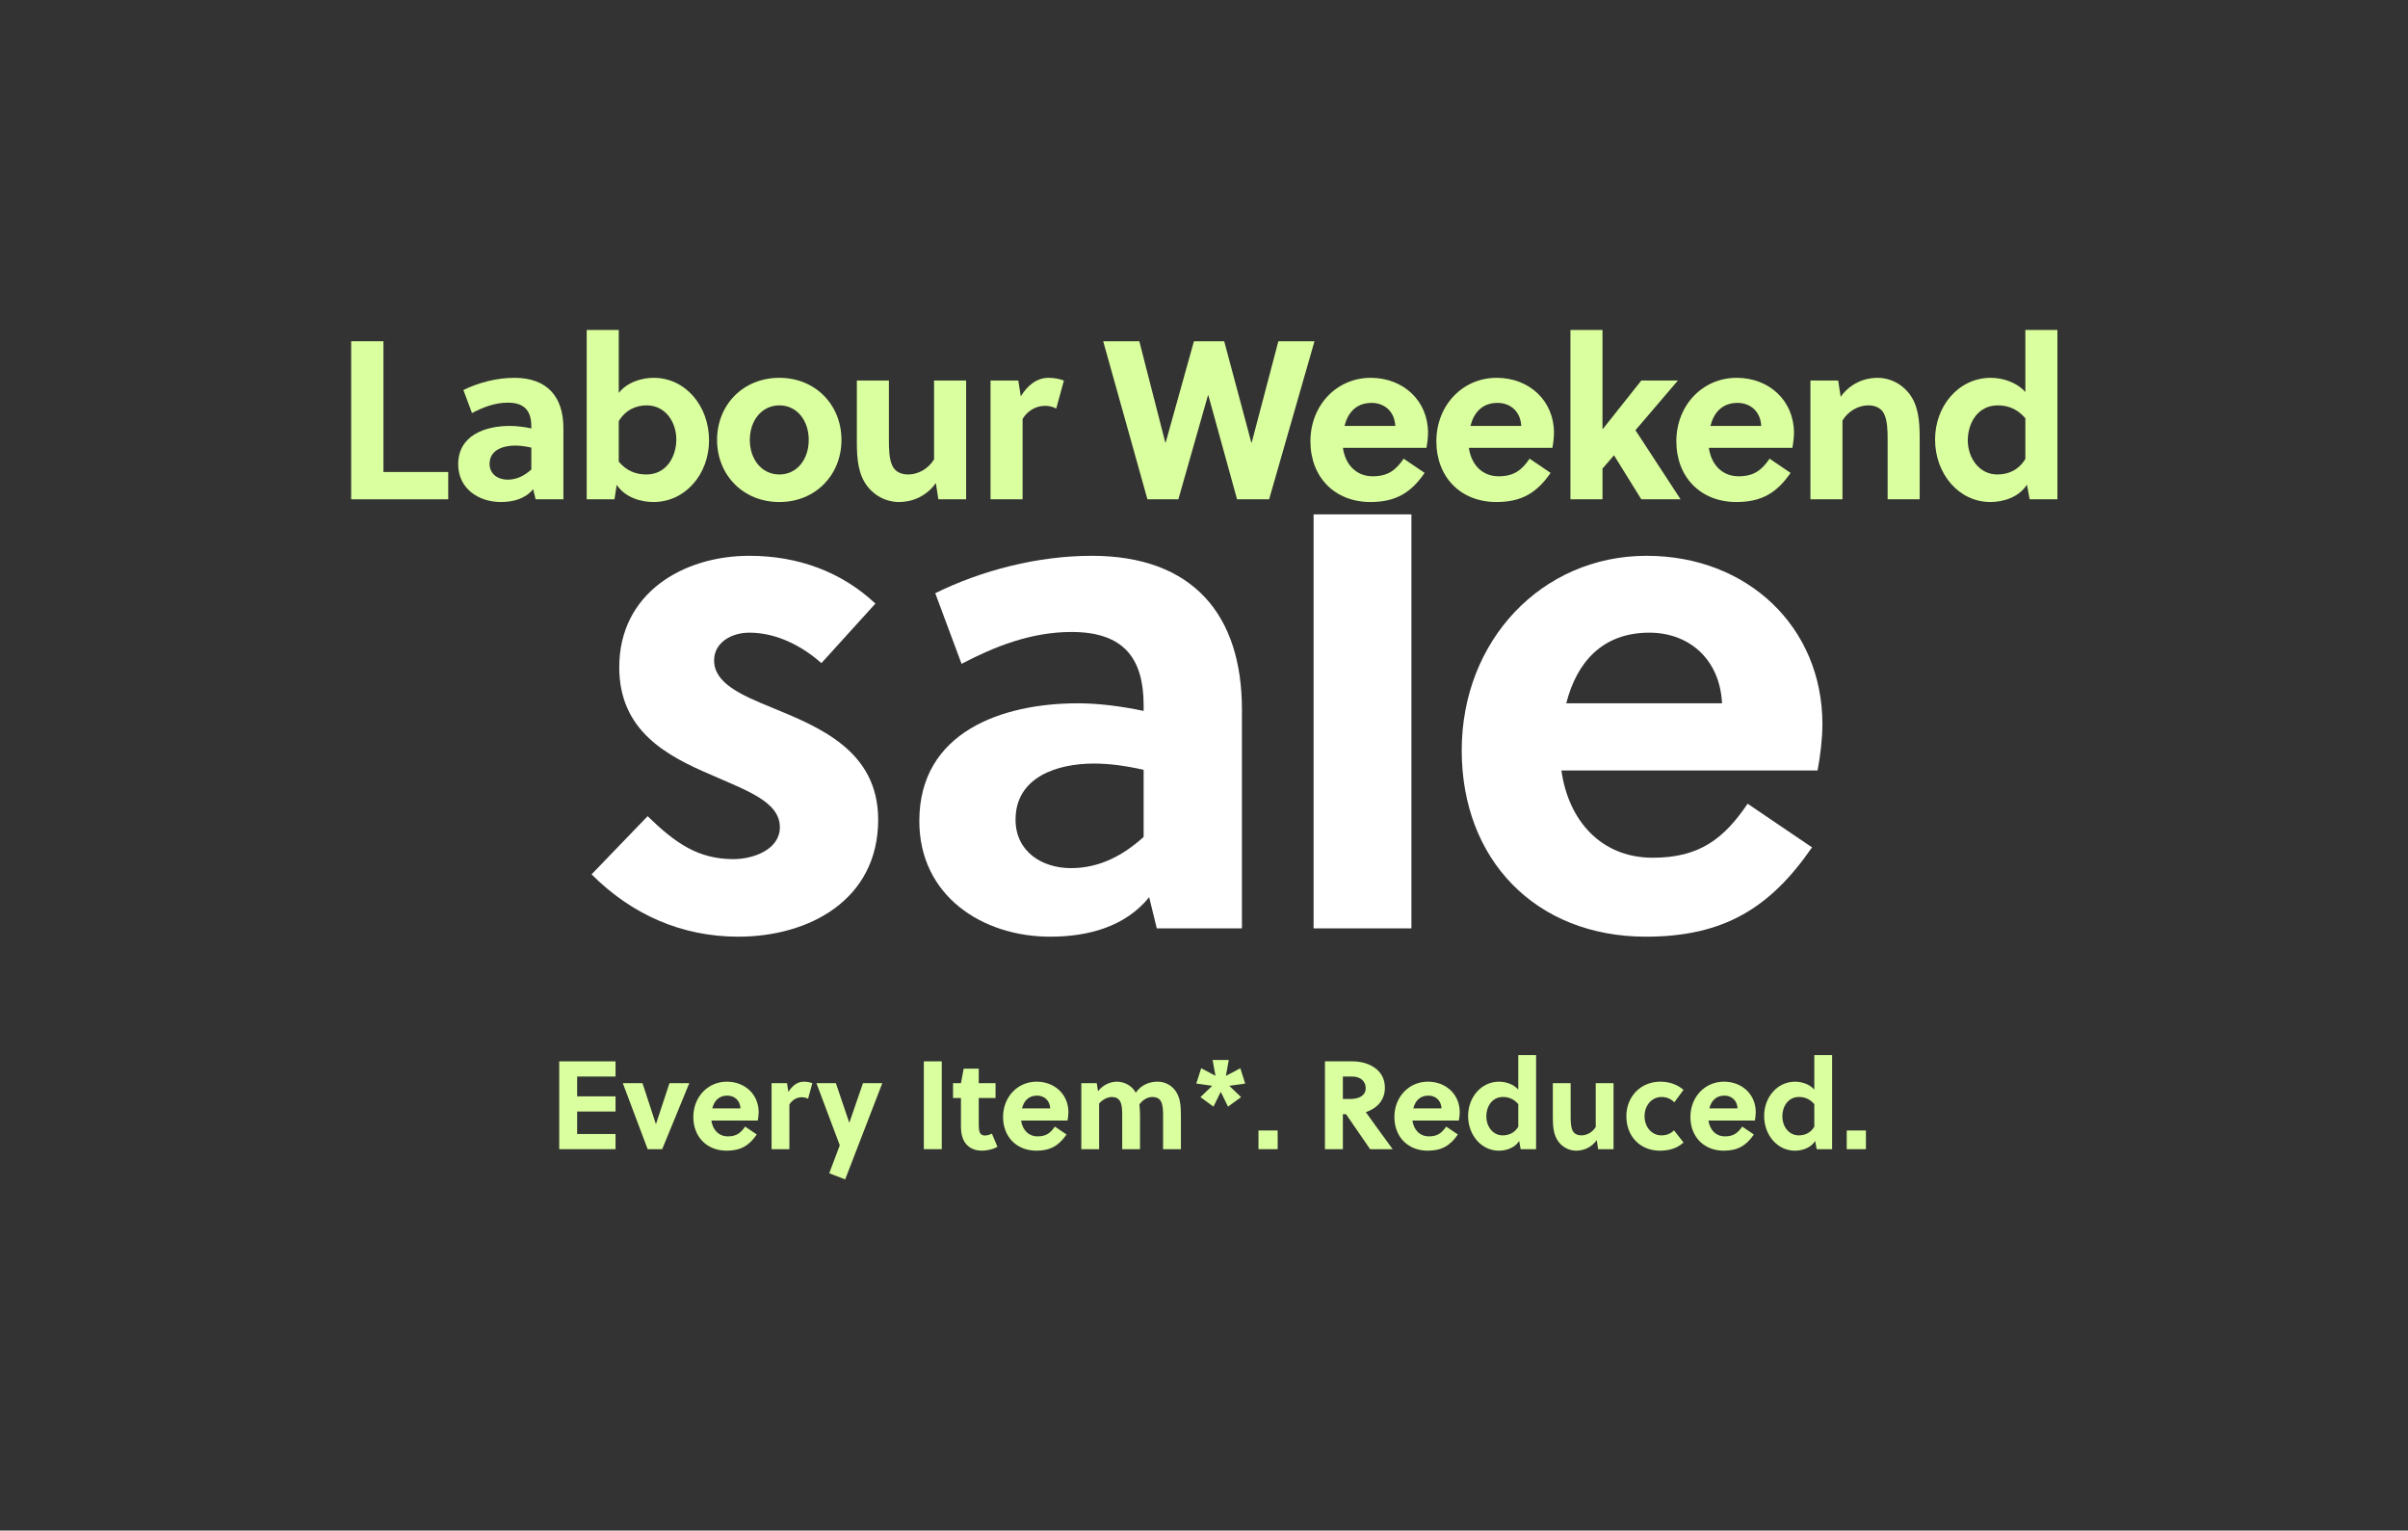 <svg width="960" height="610" xmlns="http://www.w3.org/2000/svg" fill="none">

 <rect width="100%" height="100%" fill="#333333" stroke="none"/>

 <g>
  <title>Layer 1</title>
  <path id="svg_1" fill="#DAFF9E" d="m743.89,458l-7.65,0l0,-7.45l7.65,0l0,7.45z"/>
  <path id="svg_2" fill="#DAFF9E" d="m730.412,458l-6.15,0l-0.6,-3.25c-1.85,2.9 -5.4,3.85 -8.1,3.85c-6.95,0 -12.25,-6.2 -12.25,-13.85c0,-7.4 5.2,-13.65 12.35,-13.65c2.5,0 5.65,0.9 7.65,3.15l0,-13.75l7.1,0l0,37.5zm-7.1,-8.95l0,-9c-1.8,-2.1 -3.9,-2.85 -6.1,-2.85c-4.55,0 -6.65,4.05 -6.65,7.75c0,3.85 2.5,7.55 6.55,7.55c2.25,0 4.65,-0.85 6.2,-3.45z"/>
  <path id="svg_3" fill="#DAFF9E" d="m699.618,446.6l-18.5,0c0.5,3.6 2.85,6.3 6.6,6.3c3.4,0 5.15,-1.4 6.85,-3.9l4.65,3.15c-3,4.35 -6.35,6.45 -12,6.45c-7.95,0 -13.3,-5.55 -13.3,-13.45c0,-7.95 5.8,-14.05 13.35,-14.05c7.3,0 12.7,5.15 12.7,12.15c0,1.05 -0.15,2.3 -0.35,3.35zm-18.15,-4.85l11.25,0c-0.15,-3.15 -2.35,-5.1 -5.25,-5.1c-3.4,0 -5.25,2.15 -6,5.1z"/>
  <path id="svg_4" fill="#DAFF9E" d="m667.381,450.5l3.8,4.85c-2.6,2.3 -5.7,3.25 -9.45,3.25c-7.75,0 -13.35,-5.6 -13.35,-13.75c0,-7.65 5.55,-13.75 13.55,-13.75c3.6,0 6.65,1.1 9.25,3.25l-3.65,4.95c-1.45,-1.35 -3.05,-2.1 -5.1,-2.1c-4,0 -6.8,3.45 -6.8,7.65c0,4.4 2.95,7.65 6.7,7.65c1.95,0 3.55,-0.55 5.05,-2z"/>
  <path id="svg_5" fill="#DAFF9E" d="m643.273,458l-6.151,0l-0.549,-3.6c-2.1,2.95 -5.251,4.2 -8.151,4.2c-2.85,0 -5.35,-1.35 -7,-3.45c-2.05,-2.65 -2.349,-6.05 -2.349,-9.8l0,-13.65l7.099,0l0,13.3c0,1.95 0.051,4.15 0.801,5.65c0.65,1.3 1.95,1.85 3.5,1.85c2.1,0 4.399,-1.2 5.699,-3.35l0,-17.45l7.101,0l0,26.3z"/>
  <path id="svg_6" fill="#DAFF9E" d="m612.395,458l-6.15,0l-0.6,-3.25c-1.85,2.9 -5.4,3.85 -8.1,3.85c-6.95,0 -12.25,-6.2 -12.25,-13.85c0,-7.4 5.2,-13.65 12.35,-13.65c2.5,0 5.65,0.9 7.65,3.15l0,-13.75l7.1,0l0,37.5zm-7.1,-8.95l0,-9c-1.8,-2.1 -3.9,-2.85 -6.1,-2.85c-4.55,0 -6.65,4.05 -6.65,7.75c0,3.85 2.5,7.55 6.55,7.55c2.25,0 4.65,-0.85 6.2,-3.45z"/>
  <path id="svg_7" fill="#DAFF9E" d="m581.6,446.6l-18.5,0c0.5,3.6 2.85,6.3 6.6,6.3c3.4,0 5.15,-1.4 6.85,-3.9l4.65,3.15c-3,4.35 -6.35,6.45 -12,6.45c-7.95,0 -13.3,-5.55 -13.3,-13.45c0,-7.95 5.8,-14.05 13.35,-14.05c7.3,0 12.7,5.15 12.7,12.15c0,1.05 -0.15,2.3 -0.35,3.35zm-18.15,-4.85l11.25,0c-0.15,-3.15 -2.35,-5.1 -5.25,-5.1c-3.4,0 -5.25,2.15 -6,5.1z"/>
  <path id="svg_8" fill="#DAFF9E" d="m528.219,423l11.099,0c5.65,0 12.8,2.9 12.8,10.5c0,5.45 -3.7,8.45 -7.6,9.75c3.1,4.35 8.301,11.5 10.701,14.75l-9,0l-9.601,-13.95l-1.25,0l0,13.95l-7.149,0l0,-35zm7.149,6.05l0,8.95l2.8,0c3.6,0 6.301,-1.3 6.301,-4.35c0,-2.75 -2.151,-4.6 -5.351,-4.6l-3.75,0z"/>
  <path id="svg_9" fill="#DAFF9E" d="m509.368,458l-7.649,0l0,-7.45l7.649,0l0,7.45z"/>
  <path id="svg_10" fill="#DAFF9E" d="m496.426,431.85l-6.35,0.9l4.7,4.5l-5.2,3.8l-2.9,-5.9l-2.9,5.9l-5.2,-3.8l4.7,-4.5l-6.35,-0.9l1.95,-6.1l5.7,3l-1.15,-6.3l6.45,0l-1.15,6.35l5.75,-3.05l1.95,6.1z"/>
  <path id="svg_11" fill="#DAFF9E" d="m470.789,458l-7.1,0l0,-13.3c0,-1.95 -0.05,-4.15 -0.8,-5.65c-0.65,-1.3 -1.9,-1.85 -3.5,-1.85c-1.85,0 -3.85,1.1 -5.15,3c0.15,1.3 0.25,2.7 0.25,4.15l0,13.65l-7.1,0l0,-13.3c0,-1.95 0,-4.2 -0.8,-5.7c-0.65,-1.25 -1.85,-1.8 -3.35,-1.8c-1.75,0 -3.75,1.1 -5.05,2.6l0,18.2l-7.1,0l0,-26.3l6.15,0l0.5,3.2c2.1,-2.65 5,-3.8 7.6,-3.8c3,0 6.1,1.75 7.45,4.4c2.45,-3.5 5.9,-4.4 8.75,-4.4c2.8,0 5.25,1.3 6.9,3.4c2.05,2.65 2.35,6.05 2.35,9.85l0,13.65z"/>
  <path id="svg_12" fill="#DAFF9E" d="m425.594,446.6l-18.5,0c0.5,3.6 2.85,6.3 6.6,6.3c3.4,0 5.15,-1.4 6.85,-3.9l4.65,3.15c-3,4.35 -6.35,6.45 -12,6.45c-7.95,0 -13.3,-5.55 -13.3,-13.45c0,-7.95 5.8,-14.05 13.35,-14.05c7.3,0 12.7,5.15 12.7,12.15c0,1.05 -0.15,2.3 -0.35,3.35zm-18.15,-4.85l11.25,0c-0.15,-3.15 -2.35,-5.1 -5.25,-5.1c-3.4,0 -5.25,2.15 -6,5.1z"/>
  <path id="svg_13" fill="#DAFF9E" d="m396.898,437.6l-6.7,0l0,10.2c0,0.8 0,1.5 0.1,2.25c0.2,1.55 0.8,2.5 2.3,2.5c1.1,0 1.95,-0.3 2.85,-0.75l2.2,5.25c-1.7,1 -4.2,1.55 -6.25,1.55c-4.1,0 -6.85,-2.25 -7.8,-5.65c-0.4,-1.3 -0.5,-2.85 -0.5,-4.4l0,-10.95l-3.15,0l0,-5.9l3.15,0l1.1,-5.8l6,0l0,5.8l6.7,0l0,5.9z"/>
  <path id="svg_14" fill="#DAFF9E" d="m375.456,458l-7.15,0l0,-35l7.15,0l0,35z"/>
  <path id="svg_15" fill="#DAFF9E" d="m325.494,431.7l7.75,0l5.3,15.65l0.1,0l5.4,-15.65l7.7,0l-14.8,38.35l-6.35,-2.45l4.2,-11.15l-9.3,-24.75z"/>
  <path id="svg_16" fill="#DAFF9E" d="m313.753,431.7l0.55,3.5c1.5,-2.45 3.55,-4.1 6.15,-4.1c1.3,0 2.45,0.25 3.4,0.6l-1.7,6.2c-0.75,-0.4 -1.6,-0.6 -2.5,-0.6c-2.05,0 -3.9,1.15 -4.95,2.9l0,17.8l-7.1,0l0,-26.3l6.15,0z"/>
  <path id="svg_17" fill="#DAFF9E" d="m302.108,446.6l-18.5,0c0.5,3.6 2.85,6.3 6.6,6.3c3.4,0 5.15,-1.4 6.85,-3.9l4.65,3.15c-3,4.35 -6.35,6.45 -12,6.45c-7.95,0 -13.3,-5.55 -13.3,-13.45c0,-7.95 5.8,-14.05 13.35,-14.05c7.3,0 12.7,5.15 12.7,12.15c0,1.05 -0.15,2.3 -0.35,3.35zm-18.15,-4.85l11.25,0c-0.15,-3.15 -2.35,-5.1 -5.25,-5.1c-3.4,0 -5.25,2.15 -6,5.1z"/>
  <path id="svg_18" fill="#DAFF9E" d="m266.899,431.7l7.9,0l-10.8,26.3l-5.8,0l-9.9,-26.3l7.85,0l5.3,16.2l0.1,0l5.35,-16.2z"/>
  <path id="svg_19" fill="#DAFF9E" d="m245.395,458l-22.45,0l0,-35l22.45,0l0,6.05l-15.3,0l0,7.9l15.3,0l0,6.05l-15.3,0l0,8.95l15.3,0l0,6.05z"/>
  <path id="svg_20" fill="white" d="m724.61,307.072l-102.12,0c2.76,19.872 15.732,34.776 36.432,34.776c18.768,0 28.428,-7.728 37.812,-21.528l25.668,17.388c-16.56,24.012 -35.052,35.604 -66.24,35.604c-43.884,0 -73.416,-30.636 -73.416,-74.244c0,-43.884 32.016,-77.556 73.692,-77.556c40.296,0 70.104,28.428 70.104,67.068c0,5.796 -0.828,12.696 -1.932,18.492zm-100.188,-26.772l62.1,0c-0.828,-17.388 -12.972,-28.152 -28.98,-28.152c-18.768,0 -28.98,11.868 -33.12,28.152z"/>
  <path id="svg_21" fill="white" d="m562.693,205l0,165l-39,0l0,-165l39,0z"/>
  <path id="svg_22" fill="white" d="m495.125,370l-33.948,0l-3.036,-12.42c-9.384,11.592 -24.012,15.732 -39.468,15.732c-27.048,0 -52.164,-16.284 -52.164,-46.092c0,-35.604 33.12,-46.92 63.204,-46.92c8.004,0 17.112,1.104 26.22,3.036l0,-2.208c0,-18.216 -7.452,-29.256 -28.704,-29.256c-16.56,0 -31.188,6.072 -43.884,12.696l-10.488,-28.152c18.492,-9.108 40.848,-14.904 62.376,-14.904c40.296,0 59.892,23.46 59.892,61.272l0,87.216zm-39.192,-36.432l0,-26.772c-7.452,-1.656 -13.8,-2.484 -19.872,-2.484c-14.352,0 -31.188,5.244 -31.188,22.356c0,12.696 10.488,19.32 22.08,19.32c11.316,0 20.7,-4.968 28.98,-12.42z"/>
  <path id="svg_23" fill="white" d="m348.998,240.556l-21.528,23.736c-7.452,-6.624 -17.664,-12.144 -28.704,-12.144c-7.452,0 -14.076,4.14 -14.076,11.04c0,9.108 10.764,13.8 22.908,18.768c18.768,7.728 42.504,17.112 42.504,44.712c0,32.016 -27.6,46.644 -55.752,46.644c-22.632,0 -42.504,-8.832 -58.512,-24.84l22.356,-23.184c11.04,10.764 20.148,17.112 34.224,17.112c8.004,0 18.492,-3.864 18.492,-12.696c0,-10.212 -13.248,-14.628 -27.6,-20.976c-17.388,-7.452 -36.432,-17.388 -36.432,-42.78c0,-29.532 25.392,-44.436 51.888,-44.436c19.32,0 36.708,6.348 50.232,19.044z"/>
  <path id="svg_24" fill="#DAFF9E" d="m820.235,199l-11.07,0l-1.08,-5.85c-3.33,5.22 -9.72,6.93 -14.58,6.93c-12.51,0 -22.05,-11.16 -22.05,-24.93c0,-13.32 9.36,-24.57 22.23,-24.57c4.5,0 10.17,1.62 13.77,5.67l0,-24.75l12.78,0l0,67.5zm-12.78,-16.11l0,-16.2c-3.24,-3.78 -7.02,-5.13 -10.98,-5.13c-8.19,0 -11.97,7.29 -11.97,13.95c0,6.93 4.5,13.59 11.79,13.59c4.05,0 8.37,-1.53 11.16,-6.21z"/>
  <path id="svg_25" fill="#DAFF9E" d="m721.761,151.66l11.07,0l0.99,6.48c3.78,-5.31 9.45,-7.56 14.67,-7.56c5.13,0 9.63,2.43 12.6,6.21c3.69,4.77 4.23,10.89 4.23,17.64l0,24.57l-12.78,0l0,-23.94c0,-3.51 -0.09,-7.47 -1.44,-10.17c-1.17,-2.34 -3.51,-3.33 -6.3,-3.33c-3.78,0 -7.92,2.16 -10.26,6.03l0,31.41l-12.78,0l0,-47.34z"/>
  <path id="svg_26" fill="#DAFF9E" d="m714.57,178.48l-33.3,0c0.9,6.48 5.13,11.34 11.88,11.34c6.12,0 9.27,-2.52 12.33,-7.02l8.37,5.67c-5.4,7.83 -11.43,11.61 -21.6,11.61c-14.31,0 -23.94,-9.99 -23.94,-24.21c0,-14.31 10.44,-25.29 24.03,-25.29c13.14,0 22.86,9.27 22.86,21.87c0,1.89 -0.27,4.14 -0.63,6.03zm-32.67,-8.73l20.25,0c-0.27,-5.67 -4.23,-9.18 -9.45,-9.18c-6.12,0 -9.45,3.87 -10.8,9.18z"/>
  <path id="svg_27" fill="#DAFF9E" d="m670.006,199l-15.66,0l-10.89,-17.55l-4.59,5.31l0,12.24l-12.78,0l0,-67.5l12.78,0l0,39.42l0.18,0l15.3,-19.26l14.58,0l-16.92,19.8l18,27.54z"/>
  <path id="svg_28" fill="#DAFF9E" d="m618.896,178.48l-33.3,0c0.9,6.48 5.13,11.34 11.88,11.34c6.12,0 9.27,-2.52 12.33,-7.02l8.37,5.67c-5.4,7.83 -11.43,11.61 -21.6,11.61c-14.31,0 -23.94,-9.99 -23.94,-24.21c0,-14.31 10.44,-25.29 24.03,-25.29c13.14,0 22.86,9.27 22.86,21.87c0,1.89 -0.27,4.14 -0.63,6.03zm-32.67,-8.73l20.25,0c-0.27,-5.67 -4.23,-9.18 -9.45,-9.18c-6.12,0 -9.45,3.87 -10.8,9.18z"/>
  <path id="svg_29" fill="#DAFF9E" d="m568.686,178.48l-33.3,0c0.9,6.48 5.13,11.34 11.88,11.34c6.12,0 9.27,-2.52 12.33,-7.02l8.37,5.67c-5.4,7.83 -11.43,11.61 -21.6,11.61c-14.31,0 -23.94,-9.99 -23.94,-24.21c0,-14.31 10.44,-25.29 24.03,-25.29c13.14,0 22.86,9.27 22.86,21.87c0,1.89 -0.27,4.14 -0.63,6.03zm-32.67,-8.73l20.25,0c-0.27,-5.67 -4.23,-9.18 -9.45,-9.18c-6.12,0 -9.45,3.87 -10.8,9.18z"/>
  <path id="svg_30" fill="#DAFF9E" d="m488.051,136l10.8,40.32l0.18,0l10.62,-40.32l14.4,0l-18.09,63l-12.78,0l-11.43,-41.4l-0.18,0l-11.79,41.4l-12.33,0l-17.64,-63l14.4,0l10.35,40.32l0.18,0l11.25,-40.32l12.06,0z"/>
  <path id="svg_31" fill="#DAFF9E" d="m405.969,151.66l0.99,6.3c2.7,-4.41 6.39,-7.38 11.07,-7.38c2.34,0 4.41,0.45 6.12,1.08l-3.06,11.16c-1.35,-0.72 -2.88,-1.08 -4.5,-1.08c-3.69,0 -7.02,2.07 -8.91,5.22l0,32.04l-12.78,0l0,-47.34l11.07,0z"/>
  <path id="svg_32" fill="#DAFF9E" d="m385.164,199l-11.07,0l-0.99,-6.48c-3.78,5.31 -9.45,7.56 -14.67,7.56c-5.13,0 -9.63,-2.43 -12.6,-6.21c-3.69,-4.77 -4.23,-10.89 -4.23,-17.64l0,-24.57l12.78,0l0,23.94c0,3.51 0.09,7.47 1.44,10.17c1.17,2.34 3.51,3.33 6.3,3.33c3.78,0 7.92,-2.16 10.26,-6.03l0,-31.41l12.78,0l0,47.34z"/>
  <path id="svg_33" fill="#DAFF9E" d="m310.717,150.58c14.4,0 24.75,10.8 24.75,24.75c0,13.95 -10.35,24.75 -24.75,24.75c-14.49,0 -24.84,-10.8 -24.84,-24.75c0,-13.95 10.35,-24.75 24.84,-24.75zm11.7,24.75c0,-7.74 -4.68,-13.77 -11.7,-13.77c-7.02,0 -11.79,6.03 -11.79,13.77c0,7.74 4.77,13.77 11.79,13.77c7.02,0 11.7,-6.03 11.7,-13.77z"/>
  <path id="svg_34" fill="#DAFF9E" d="m233.898,131.5l12.78,0l0,25.11c3.42,-4.41 9.36,-6.03 13.95,-6.03c12.6,0 22.05,11.16 22.05,24.93c0,13.32 -9.36,24.57 -22.14,24.57c-4.95,0 -11.25,-1.71 -14.67,-6.84l-0.9,5.76l-11.069,0l0,-67.5zm12.78,36.36l0,16.11c3.15,3.78 6.93,5.13 10.98,5.13c8.19,0 11.97,-7.29 11.97,-13.95c0,-7.02 -4.41,-13.59 -11.79,-13.59c-4.05,0 -8.37,1.62 -11.16,6.3z"/>
  <path id="svg_35" fill="#DAFF9E" d="m224.61,199l-11.07,0l-0.99,-4.05c-3.06,3.78 -7.83,5.13 -12.87,5.13c-8.82,0 -17.01,-5.31 -17.01,-15.03c0,-11.61 10.8,-15.3 20.61,-15.3c2.61,0 5.58,0.36 8.55,0.99l0,-0.72c0,-5.94 -2.43,-9.54 -9.36,-9.54c-5.4,0 -10.17,1.98 -14.31,4.14l-3.42,-9.18c6.03,-2.97 13.32,-4.86 20.34,-4.86c13.14,0 19.53,7.65 19.53,19.98l0,28.44zm-12.78,-11.88l0,-8.73c-2.43,-0.54 -4.5,-0.81 -6.48,-0.81c-4.68,0 -10.17,1.71 -10.17,7.29c0,4.14 3.42,6.3 7.2,6.3c3.69,0 6.75,-1.62 9.45,-4.05z"/>
  <path id="svg_36" fill="#DAFF9E" d="m178.7,199l-38.7,0l0,-63l12.87,0l0,52.11l25.83,0l0,10.89z"/>
 </g>
</svg>